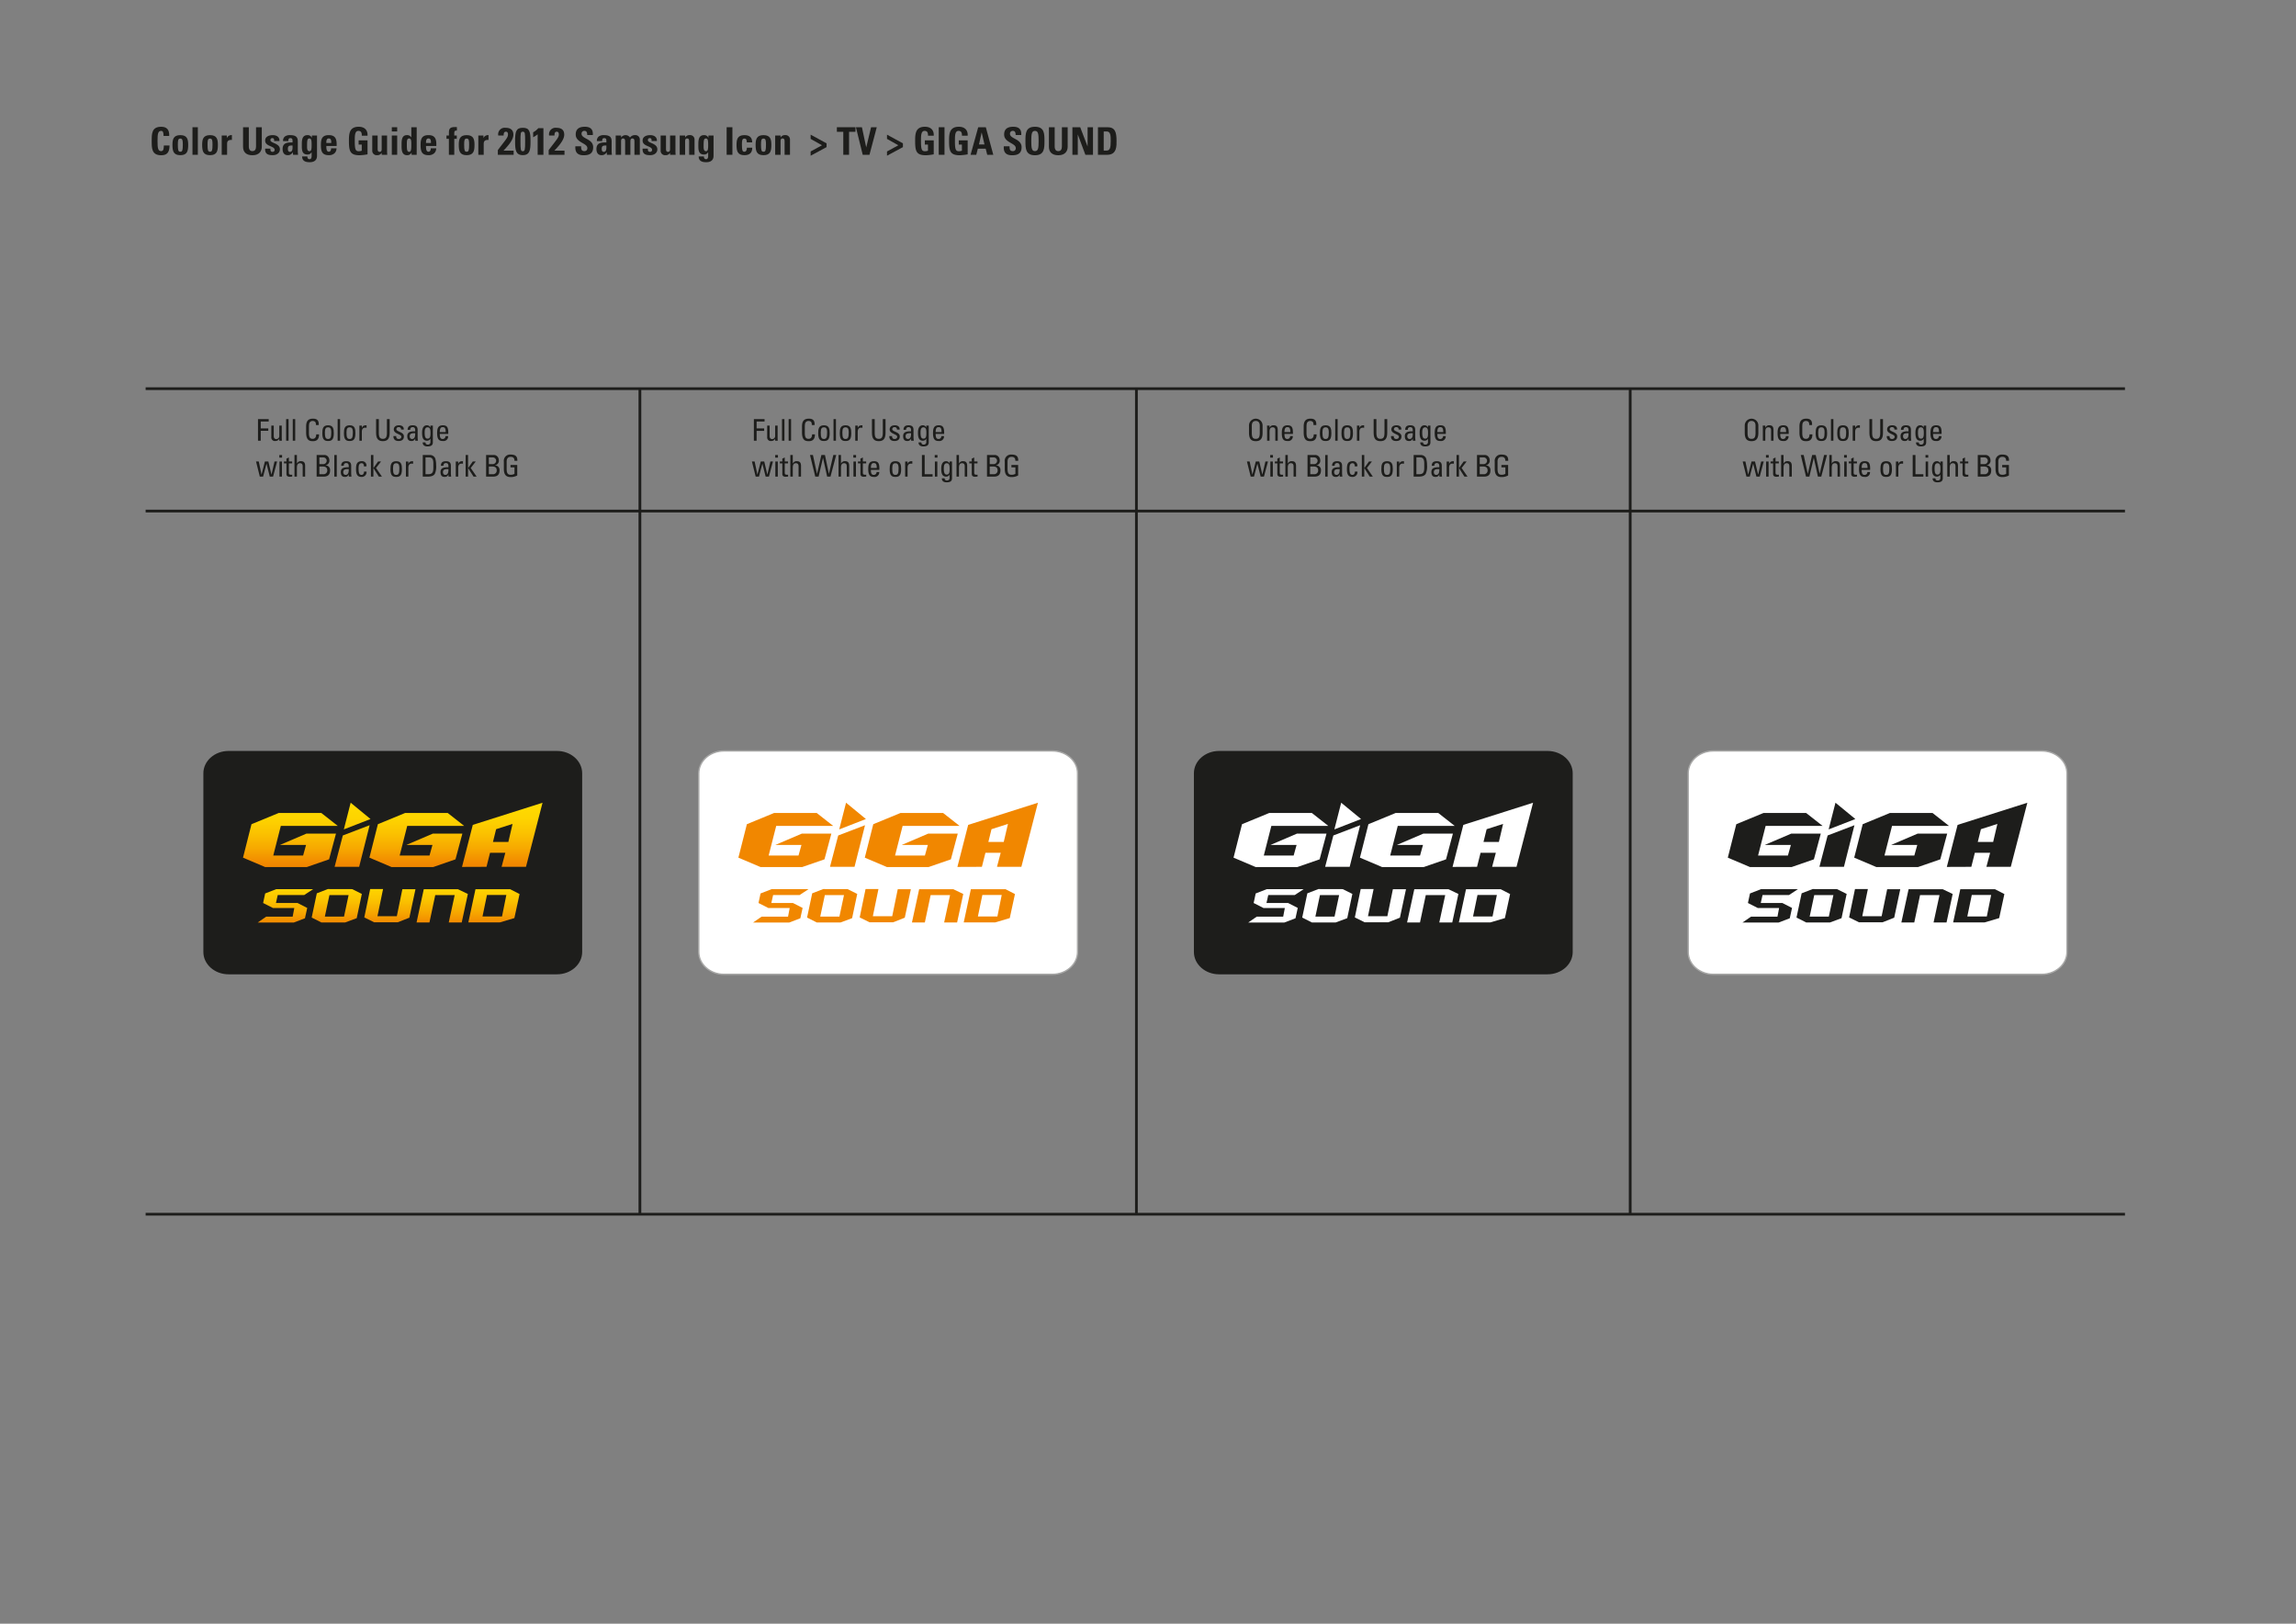 <svg xmlns="http://www.w3.org/2000/svg" xmlns:xlink="http://www.w3.org/1999/xlink" viewBox="0 0 841.89 595.275"><rect x="0" y="0" width="841.89" height="595.275" fill="#808080" stroke="none"/><defs><style>.cls-1{fill:#1d1d1b;}.cls-2{fill:url(#New_Gradient_Swatch_5);}.cls-3{fill:url(#New_Gradient_Swatch_5-2);}.cls-4{fill:url(#New_Gradient_Swatch_5-3);}.cls-5{fill:url(#New_Gradient_Swatch_5-4);}.cls-6{fill:url(#New_Gradient_Swatch_5-5);}.cls-7{fill:url(#New_Gradient_Swatch_5-6);}.cls-8{fill:url(#New_Gradient_Swatch_5-7);}.cls-9{fill:url(#New_Gradient_Swatch_5-8);}.cls-10{fill:url(#New_Gradient_Swatch_5-9);}.cls-11{fill:url(#New_Gradient_Swatch_5-10);}.cls-12,.cls-14{fill:#fff;}.cls-12{stroke:#a8a8a7;stroke-width:0.5px;}.cls-13{fill:#f18700;}.cls-15,.cls-16,.cls-17{fill:none;}.cls-15,.cls-16{stroke:#1d1d1b;}.cls-16{stroke-width:1.004px;}</style><linearGradient id="New_Gradient_Swatch_5" x1="106.473" y1="295.788" x2="106.473" y2="316.735" gradientUnits="userSpaceOnUse"><stop offset="0" stop-color="#ffda00"/><stop offset="0.191" stop-color="#fed400"/><stop offset="0.441" stop-color="#fbc400"/><stop offset="0.722" stop-color="#f7a900"/><stop offset="1" stop-color="#f18700"/></linearGradient><linearGradient id="New_Gradient_Swatch_5-2" x1="152.822" y1="295.788" x2="152.822" y2="316.735" xlink:href="#New_Gradient_Swatch_5"/><linearGradient id="New_Gradient_Swatch_5-3" x1="130.969" y1="295.788" x2="130.969" y2="316.736" xlink:href="#New_Gradient_Swatch_5"/><linearGradient id="New_Gradient_Swatch_5-4" x1="129.113" y1="295.79" x2="129.113" y2="316.734" xlink:href="#New_Gradient_Swatch_5"/><linearGradient id="New_Gradient_Swatch_5-5" x1="184.174" y1="295.788" x2="184.174" y2="316.735" xlink:href="#New_Gradient_Swatch_5"/><linearGradient id="New_Gradient_Swatch_5-6" x1="104.646" y1="322.909" x2="104.646" y2="338.581" xlink:href="#New_Gradient_Swatch_5"/><linearGradient id="New_Gradient_Swatch_5-7" x1="123.483" y1="322.908" x2="123.483" y2="338.581" xlink:href="#New_Gradient_Swatch_5"/><linearGradient id="New_Gradient_Swatch_5-8" x1="142.96" y1="322.909" x2="142.96" y2="338.579" xlink:href="#New_Gradient_Swatch_5"/><linearGradient id="New_Gradient_Swatch_5-9" x1="162.148" y1="322.908" x2="162.148" y2="338.581" xlink:href="#New_Gradient_Swatch_5"/><linearGradient id="New_Gradient_Swatch_5-10" x1="181.121" y1="322.908" x2="181.121" y2="338.58" xlink:href="#New_Gradient_Swatch_5"/></defs><g id="Layer_1" data-name="Layer 1"><path class="cls-1" d="M83.805,275.31H204.238c5.089,0,9.231,3.672,9.231,8.184v65.521c0,4.516-4.143,8.184-9.231,8.184H83.805c-5.091,0-9.233-3.668-9.233-8.184v-65.521C74.572,278.982,78.714,275.31,83.805,275.31Z" transform="translate(0 0)"/><polygon class="cls-2" points="92.216 302.162 102.174 298.061 117.833 298.061 123.843 302.779 102.974 302.779 100.199 313.658 111.142 313.658 112.223 309.773 102.635 309.773 112.377 305.613 123.195 305.613 120.668 315.047 112.468 317.883 97.241 317.883 89.104 314.43 92.216 302.162"/><polygon class="cls-3" points="138.565 302.162 148.522 298.061 164.182 298.061 170.192 302.779 149.323 302.779 146.549 313.658 157.492 313.658 158.569 309.773 148.984 309.773 158.725 305.613 169.544 305.613 167.017 315.047 158.816 317.883 143.589 317.883 135.453 314.43 138.565 302.162"/><polygon class="cls-4" points="128.581 294.287 126.078 304.07 135.86 300.268 128.581 294.287"/><polygon class="cls-5" points="125.706 306.297 135.535 302.541 131.686 317.795 122.691 317.795 125.706 306.297"/><path class="cls-6" d="M173.362,302.416l-3.951,15.408,8.98-.035,1.294-5.137h5.602l-1.364,5.137h8.942l6.072-23.492Zm13.039,6.25h-5.64l1.151-4.67,6.035-1.938Z" transform="translate(0 0)"/><polygon class="cls-7" points="114.823 325.973 101.299 325.973 97.231 327.557 96.479 331.053 100.073 332.883 107.916 332.883 107.311 336.053 97.623 336.053 94.469 338.225 107.701 338.225 111.819 336.656 112.652 332.867 109.107 331.053 101.184 331.053 101.838 328.129 111.559 328.129 114.823 325.973"/><path class="cls-8" d="M129.139,325.969l-8.934-.025-4.035,1.559-1.882,8.885,3.565,1.809h8.688l4.258-1.584,1.88-8.887Zm-2.995,10.072h-7.029l1.683-7.894h7.029Z" transform="translate(0 0)"/><polygon class="cls-9" points="135.733 325.943 140.46 325.943 138.405 335.895 145.509 335.895 147.54 325.992 152.341 325.992 150.112 336.438 145.855 338.119 137.167 338.119 133.579 336.338 135.733 325.943"/><polygon class="cls-10" points="152.741 338.195 155.391 325.992 167.891 325.992 171.555 327.748 169.303 338.195 164.549 338.195 166.727 328.147 159.597 328.147 157.47 338.195 152.741 338.195"/><path class="cls-11" d="M187.049,325.992H174.35l-2.622,12.18h11.532l5.347-1.586,1.906-8.812Zm-2.971,10h-7.152l1.633-7.871h7.104Z" transform="translate(0 0)"/><path class="cls-12" d="M265.453,275.31H385.886c5.089,0,9.232,3.672,9.232,8.184v65.521c0,4.516-4.143,8.184-9.232,8.184H265.453c-5.091,0-9.233-3.668-9.233-8.184v-65.521C256.22,278.982,260.362,275.31,265.453,275.31Z" transform="translate(0 0)"/><polygon class="cls-13" points="273.864 302.162 283.822 298.061 299.481 298.061 305.491 302.779 284.622 302.779 281.847 313.658 292.79 313.658 293.871 309.773 284.283 309.773 294.024 305.613 304.843 305.613 302.316 315.047 294.116 317.883 278.889 317.883 270.752 314.43 273.864 302.162"/><polygon class="cls-13" points="320.213 302.162 330.17 298.061 345.83 298.061 351.84 302.779 330.971 302.779 328.197 313.658 339.14 313.658 340.217 309.773 330.632 309.773 340.373 305.613 351.192 305.613 348.665 315.047 340.464 317.883 325.237 317.883 317.101 314.43 320.213 302.162"/><polygon class="cls-13" points="310.229 294.287 307.726 304.07 317.508 300.268 310.229 294.287"/><polygon class="cls-13" points="307.354 306.297 317.183 302.541 313.334 317.795 304.339 317.795 307.354 306.297"/><path class="cls-13" d="M355.01,302.416l-3.951,15.408,8.98-.035,1.294-5.137h5.602l-1.364,5.137h8.942l6.072-23.492Zm13.039,6.25h-5.64l1.151-4.67,6.035-1.938Z" transform="translate(0 0)"/><polygon class="cls-13" points="296.471 325.973 282.947 325.973 278.879 327.557 278.127 331.053 281.721 332.883 289.564 332.883 288.959 336.053 279.271 336.053 276.117 338.225 289.349 338.225 293.467 336.656 294.3 332.867 290.755 331.053 282.832 331.053 283.486 328.129 293.207 328.129 296.471 325.973"/><path class="cls-13" d="M310.787,325.969l-8.934-.025-4.035,1.559-1.882,8.885,3.565,1.809h8.688l4.258-1.584,1.88-8.887Zm-2.995,10.072h-7.029l1.683-7.894h7.029Z" transform="translate(0 0)"/><polygon class="cls-13" points="317.381 325.943 322.108 325.943 320.053 335.895 327.157 335.895 329.188 325.992 333.989 325.992 331.76 336.438 327.503 338.119 318.815 338.119 315.227 336.338 317.381 325.943"/><polygon class="cls-13" points="334.389 338.195 337.039 325.992 349.539 325.992 353.203 327.748 350.951 338.195 346.197 338.195 348.374 328.147 341.245 328.147 339.118 338.195 334.389 338.195"/><path class="cls-13" d="M368.697,325.992H355.998l-2.622,12.18h11.532l5.347-1.586,1.906-8.812Zm-2.971,10h-7.152l1.633-7.871h7.104Z" transform="translate(0 0)"/><path class="cls-1" d="M447.011,275.31H567.443c5.089,0,9.231,3.672,9.231,8.184v65.521c0,4.516-4.143,8.184-9.231,8.184H447.011c-5.091,0-9.233-3.668-9.233-8.184v-65.521C437.777,278.982,441.92,275.31,447.011,275.31Z" transform="translate(0 0)"/><polygon class="cls-14" points="455.422 302.162 465.379 298.061 481.039 298.061 487.049 302.779 466.18 302.779 463.404 313.658 474.348 313.658 475.429 309.773 465.841 309.773 475.582 305.613 486.4 305.613 483.873 315.047 475.674 317.883 460.446 317.883 452.309 314.43 455.422 302.162"/><polygon class="cls-14" points="501.771 302.162 511.728 298.061 527.387 298.061 533.397 302.779 512.528 302.779 509.754 313.658 520.697 313.658 521.775 309.773 512.19 309.773 521.93 305.613 532.75 305.613 530.223 315.047 522.022 317.883 506.795 317.883 498.658 314.43 501.771 302.162"/><polygon class="cls-14" points="491.786 294.287 489.283 304.07 499.066 300.268 491.786 294.287"/><polygon class="cls-14" points="488.911 306.297 498.74 302.541 494.892 317.795 485.897 317.795 488.911 306.297"/><path class="cls-14" d="M536.568,302.416l-3.951,15.408,8.979-.035,1.294-5.137h5.603l-1.364,5.137h8.941l6.072-23.492Zm13.038,6.25h-5.64l1.15-4.67,6.035-1.938Z" transform="translate(0 0)"/><polygon class="cls-14" points="478.028 325.973 464.504 325.973 460.436 327.557 459.685 331.053 463.278 332.883 471.121 332.883 470.517 336.053 460.828 336.053 457.674 338.225 470.906 338.225 475.024 336.656 475.857 332.867 472.313 331.053 464.39 331.053 465.044 328.129 474.765 328.129 478.028 325.973"/><path class="cls-14" d="M492.345,325.969l-8.934-.025-4.034,1.559-1.882,8.885,3.564,1.809h8.688l4.258-1.584,1.881-8.887Zm-2.995,10.072h-7.028l1.683-7.894h7.029Z" transform="translate(0 0)"/><polygon class="cls-14" points="498.939 325.943 503.666 325.943 501.611 335.895 508.715 335.895 510.745 325.992 515.547 325.992 513.318 336.438 509.06 338.119 500.373 338.119 496.785 336.338 498.939 325.943"/><polygon class="cls-14" points="515.947 338.195 518.597 325.992 531.096 325.992 534.761 327.748 532.508 338.195 527.754 338.195 529.932 328.147 522.803 328.147 520.676 338.195 515.947 338.195"/><path class="cls-14" d="M550.254,325.992H537.556l-2.622,12.18h11.532l5.347-1.586,1.906-8.812Zm-2.971,10h-7.152l1.633-7.871h7.104Z" transform="translate(0 0)"/><path class="cls-12" d="M628.252,275.31H748.684c5.09,0,9.232,3.672,9.232,8.184v65.521c0,4.516-4.143,8.184-9.232,8.184H628.252c-5.092,0-9.234-3.668-9.234-8.184v-65.521C619.018,278.982,623.16,275.31,628.252,275.31Z" transform="translate(0 0)"/><polygon class="cls-1" points="636.662 302.162 646.619 298.061 662.279 298.061 668.289 302.779 647.42 302.779 644.645 313.658 655.588 313.658 656.67 309.773 647.082 309.773 656.822 305.613 667.641 305.613 665.113 315.047 656.914 317.883 641.688 317.883 633.549 314.43 636.662 302.162"/><polygon class="cls-1" points="683.012 302.162 692.969 298.061 708.627 298.061 714.639 302.779 693.77 302.779 690.994 313.658 701.938 313.658 703.016 309.773 693.43 309.773 703.17 305.613 713.99 305.613 711.463 315.047 703.262 317.883 688.035 317.883 679.898 314.43 683.012 302.162"/><polygon class="cls-1" points="673.027 294.287 670.523 304.07 680.307 300.268 673.027 294.287"/><polygon class="cls-1" points="670.152 306.297 679.98 302.541 676.133 317.795 667.137 317.795 670.152 306.297"/><path class="cls-1" d="M717.809,302.416l-3.951,15.408,8.98-.035,1.293-5.137h5.604l-1.365,5.137h8.941l6.072-23.492Zm13.039,6.25H725.207l1.15-4.67,6.035-1.938Z" transform="translate(0 0)"/><polygon class="cls-1" points="659.27 325.973 645.744 325.973 641.678 327.557 640.926 331.053 644.52 332.883 652.361 332.883 651.758 336.053 642.068 336.053 638.914 338.225 652.147 338.225 656.266 336.656 657.098 332.867 653.553 331.053 645.631 331.053 646.285 328.129 656.006 328.129 659.27 325.973"/><path class="cls-1" d="M673.586,325.969l-8.935-.025-4.033,1.559-1.883,8.885,3.564,1.809h8.688l4.258-1.584,1.881-8.887Zm-2.996,10.072h-7.027l1.682-7.894h7.029Z" transform="translate(0 0)"/><polygon class="cls-1" points="680.18 325.943 684.906 325.943 682.852 335.895 689.955 335.895 691.986 325.992 696.787 325.992 694.559 336.438 690.301 338.119 681.613 338.119 678.025 336.338 680.18 325.943"/><polygon class="cls-1" points="697.188 338.195 699.838 325.992 712.336 325.992 716.002 327.748 713.748 338.195 708.994 338.195 711.172 328.147 704.043 328.147 701.916 338.195 697.188 338.195"/><path class="cls-1" d="M731.494,325.992H718.797l-2.623,12.18H727.707l5.346-1.586,1.906-8.812Zm-2.971,10h-7.152l1.633-7.871h7.104Z" transform="translate(0 0)"/></g><g id="Layer_2" data-name="Layer 2"><path class="cls-1" d="M55.622,51.695c0-2.674,0-5.222,3.486-5.222,2.156,0,3.024,1.19,2.94,3.36H59.976c0-1.344-.238-1.848-.868-1.848-1.19,0-1.344,1.12-1.344,3.71,0,2.59.154,3.711,1.344,3.711.98,0,.938-1.26.966-2.058h2.086c0,2.702-1.078,3.57-3.052,3.57C55.622,56.917,55.622,54.341,55.622,51.695Z" transform="translate(0 0)"/><path class="cls-1" d="M63.238,53.123c0-1.932.28-3.584,2.884-3.584s2.884,1.652,2.884,3.584c0,2.212-.336,3.766-2.884,3.766S63.238,55.335,63.238,53.123Zm3.794-.112c0-1.47-.07-2.212-.91-2.212s-.91.742-.91,2.212c0,2.156.182,2.618.91,2.618S67.032,55.167,67.032,53.011Z" transform="translate(0 0)"/><path class="cls-1" d="M72.547,46.641V56.749H70.574V46.641Z" transform="translate(0 0)"/><path class="cls-1" d="M74.129,53.123c0-1.932.28-3.584,2.884-3.584s2.884,1.652,2.884,3.584c0,2.212-.336,3.766-2.884,3.766S74.129,55.335,74.129,53.123Zm3.794-.112c0-1.47-.07-2.212-.91-2.212s-.91.742-.91,2.212c0,2.156.182,2.618.91,2.618S77.923,55.167,77.923,53.011Z" transform="translate(0 0)"/><path class="cls-1" d="M83.173,49.679v.91h.028a1.79,1.79,0,0,1,1.834-1.05v1.764c-1.736-.112-1.764.896-1.764,1.596V56.749H81.297V49.679Z" transform="translate(0 0)"/><path class="cls-1" d="M95.997,46.641v7.168c0,1.512-.854,3.108-3.43,3.108-2.324,0-3.444-1.204-3.444-3.108v-7.168h2.114v7.028c0,1.246.532,1.736,1.302,1.736.924,0,1.344-.616,1.344-1.736V46.641Z" transform="translate(0 0)"/><path class="cls-1" d="M99.161,54.481a2.027,2.027,0,0,0,.098.854c.112.224.322.336.714.336a.69.69,0,0,0,.728-.728c0-1.498-3.472-1.162-3.472-3.416,0-1.526,1.512-1.988,2.786-1.988,1.344,0,2.562.644,2.45,2.17h-1.932c0-.49-.056-.784-.196-.91a.663.663,0,0,0-.504-.154c-.434,0-.672.28-.672.756,0,1.12,3.472,1.064,3.472,3.332,0,1.232-1.008,2.156-2.646,2.156-1.722,0-2.87-.434-2.758-2.408Z" transform="translate(0 0)"/><path class="cls-1" d="M109.199,55.433c0,.434.056.882.098,1.316h-1.834l-.084-.938h-.028a1.959,1.959,0,0,1-1.848,1.078c-1.372,0-1.876-1.022-1.876-2.254,0-2.338,1.806-2.436,3.64-2.408v-.546c0-.602-.084-1.036-.798-1.036-.686,0-.742.518-.742,1.078h-1.932a1.935,1.935,0,0,1,.728-1.722,3.072,3.072,0,0,1,1.848-.462c2.506,0,2.828,1.078,2.828,2.366Zm-3.64-.882c0,.504.084,1.12.728,1.12,1.162,0,.98-1.568.98-2.338C106.287,53.375,105.559,53.291,105.559,54.551Z" transform="translate(0 0)"/><path class="cls-1" d="M116.241,49.679V57.043c0,.49.028,2.422-2.688,2.422-1.47,0-2.73-.378-2.772-2.1h1.932a1.201,1.201,0,0,0,.168.714.751.751,0,0,0,.658.28c.49,0,.728-.462.728-1.176V55.825h-.028a1.628,1.628,0,0,1-1.498.826c-2.17,0-2.072-1.988-2.072-3.584,0-1.554.028-3.528,2.086-3.528a1.615,1.615,0,0,1,1.582.966h.028v-.826Zm-2.786,5.754c.714,0,.812-.742.812-2.24,0-1.554-.07-2.436-.798-2.436-.742,0-.868.518-.868,2.674C112.601,54.089,112.503,55.433,113.455,55.433Z" transform="translate(0 0)"/><path class="cls-1" d="M119.657,53.529c0,.84.028,2.1.896,2.1.7,0,.84-.672.84-1.26h2.002a2.514,2.514,0,0,1-.756,1.834,2.963,2.963,0,0,1-2.086.686c-2.548,0-2.884-1.554-2.884-3.766,0-1.932.28-3.584,2.884-3.584,2.66,0,2.954,1.722,2.884,3.99Zm1.806-1.106c0-.686.028-1.666-.91-1.666-.91,0-.896,1.065-.896,1.666Z" transform="translate(0 0)"/><path class="cls-1" d="M132.663,49.749c.014-.938-.14-1.764-1.26-1.764-1.316,0-1.316,1.778-1.316,3.738,0,3.164.308,3.724,1.512,3.724a3.324,3.324,0,0,0,1.05-.196V53.011h-1.148V51.457h3.262v5.124a19.346,19.346,0,0,1-2.856.336c-3.556,0-3.962-1.47-3.962-5.306,0-2.548.126-5.138,3.584-5.138,2.072,0,3.36,1.162,3.234,3.276Z" transform="translate(0 0)"/><path class="cls-1" d="M139.957,56.035h-.028a1.757,1.757,0,0,1-1.666.854,1.602,1.602,0,0,1-1.764-1.54V49.679h1.974v4.9c0,.63.112,1.092.742,1.092s.742-.462.742-1.092V49.679h1.974v5.67c0,.462.028.938.07,1.4h-2.044Z" transform="translate(0 0)"/><path class="cls-1" d="M145.64,46.641v1.554h-1.974V46.641Zm0,10.108h-1.974V49.679h1.974Z" transform="translate(0 0)"/><path class="cls-1" d="M150.918,56.749v-.784h-.028a1.68,1.68,0,0,1-1.666.924c-2.044,0-1.974-2.268-1.974-3.724,0-1.428-.056-3.626,1.932-3.626a1.73,1.73,0,0,1,1.61.812h.028v-3.71h1.974V56.749Zm-.098-3.598c0-1.414.014-2.394-.798-2.394-.854,0-.84.98-.84,2.394,0,1.778.126,2.52.84,2.52C150.694,55.671,150.82,54.929,150.82,53.151Z" transform="translate(0 0)"/><path class="cls-1" d="M156.21,53.529c0,.84.028,2.1.896,2.1.7,0,.84-.672.84-1.26h2.002a2.513,2.513,0,0,1-.756,1.834,2.963,2.963,0,0,1-2.086.686c-2.548,0-2.884-1.554-2.884-3.766,0-1.932.28-3.584,2.884-3.584,2.66,0,2.954,1.722,2.884,3.99Zm1.806-1.106c0-.686.028-1.666-.91-1.666-.91,0-.896,1.065-.896,1.666Z" transform="translate(0 0)"/><path class="cls-1" d="M167.536,47.859c-.798-.056-.966.252-.966.966v.854h.924V50.897h-.924v5.852h-1.974V50.897h-.882V49.679h.896c-.014-2.03-.182-3.108,2.226-3.108.238,0,.462.014.7.028Z" transform="translate(0 0)"/><path class="cls-1" d="M168.223,53.123c0-1.932.28-3.584,2.884-3.584s2.884,1.652,2.884,3.584c0,2.212-.336,3.766-2.884,3.766S168.223,55.335,168.223,53.123Zm3.794-.112c0-1.47-.07-2.212-.91-2.212s-.91.742-.91,2.212c0,2.156.182,2.618.91,2.618S172.017,55.167,172.017,53.011Z" transform="translate(0 0)"/><path class="cls-1" d="M177.267,49.679v.91h.028a1.79,1.79,0,0,1,1.834-1.05v1.764c-1.736-.112-1.764.896-1.764,1.596V56.749h-1.974V49.679Z" transform="translate(0 0)"/><path class="cls-1" d="M182.544,56.749V55.027c3.08-4.102,3.724-4.578,3.724-5.796,0-.49-.182-.952-.742-.952-.812,0-.854.769-.854,1.4h-1.974a2.404,2.404,0,0,1,2.688-2.828c1.694,0,2.857.686,2.857,2.52,0,2.198-2.562,4.69-3.626,5.866h3.724V56.749Z" transform="translate(0 0)"/><path class="cls-1" d="M194.528,51.835c0,3.066-.196,5.04-2.828,5.04s-2.828-1.974-2.828-5.04c0-3.738.42-4.984,2.828-4.984C194.108,46.851,194.528,48.097,194.528,51.835Zm-3.682.028c0,2.954.07,3.584.854,3.584.784,0,.854-.63.854-3.584,0-3.01-.014-3.584-.854-3.584S190.846,48.853,190.846,51.863Z" transform="translate(0 0)"/><path class="cls-1" d="M195.494,48.489a5.984,5.984,0,0,0,1.89-1.512h1.876V56.749h-2.114V49.231a9.945,9.945,0,0,1-1.652,1.092Z" transform="translate(0 0)"/><path class="cls-1" d="M201.191,56.749V55.027c3.08-4.102,3.724-4.578,3.724-5.796,0-.49-.182-.952-.742-.952-.812,0-.854.769-.854,1.4h-1.974a2.404,2.404,0,0,1,2.688-2.828c1.694,0,2.856.686,2.856,2.52,0,2.198-2.562,4.69-3.626,5.866h3.724V56.749Z" transform="translate(0 0)"/><path class="cls-1" d="M213.973,56.917c-2.618,0-3.108-1.54-2.996-3.29h2.114c0,.966.042,1.778,1.204,1.778a1.011,1.011,0,0,0,1.065-1.149c0-1.82-4.256-1.932-4.256-4.942,0-1.582.756-2.842,3.332-2.842,2.058,0,3.08.924,2.94,3.038h-2.058c0-.756-.126-1.526-.98-1.526a.985.985,0,0,0-1.092,1.078c0,1.918,4.256,1.75,4.256,4.928C217.5,56.609,215.583,56.917,213.973,56.917Z" transform="translate(0 0)"/><path class="cls-1" d="M224.277,55.433c0,.434.056.882.098,1.316h-1.834l-.084-.938h-.028a1.958,1.958,0,0,1-1.848,1.078c-1.372,0-1.876-1.022-1.876-2.254,0-2.338,1.806-2.436,3.64-2.408v-.546c0-.602-.084-1.036-.798-1.036-.686,0-.742.518-.742,1.078H218.873a1.935,1.935,0,0,1,.728-1.722,3.071,3.071,0,0,1,1.848-.462c2.506,0,2.828,1.078,2.828,2.366Zm-3.64-.882c0,.504.084,1.12.728,1.12,1.162,0,.98-1.568.98-2.338C221.365,53.375,220.637,53.291,220.637,54.551Z" transform="translate(0 0)"/><path class="cls-1" d="M227.735,50.393h.028a1.944,1.944,0,0,1,3.248.042,2.096,2.096,0,0,1,1.834-.896,1.603,1.603,0,0,1,1.764,1.54V56.749h-1.974V51.877c0-.63-.112-1.12-.742-1.12-.63,0-.742.49-.742,1.12v4.872h-1.932V51.877c0-.63-.112-1.12-.742-1.12-.63,0-.742.49-.742,1.12v4.872h-1.974V49.679h1.974Z" transform="translate(0 0)"/><path class="cls-1" d="M237.563,54.481a2.027,2.027,0,0,0,.098.854c.112.224.322.336.714.336a.69.69,0,0,0,.728-.728c0-1.498-3.472-1.162-3.472-3.416,0-1.526,1.512-1.988,2.786-1.988,1.344,0,2.562.644,2.45,2.17h-1.932c0-.49-.056-.784-.196-.91a.663.663,0,0,0-.504-.154c-.434,0-.672.28-.672.756,0,1.12,3.472,1.064,3.472,3.332,0,1.232-1.008,2.156-2.646,2.156-1.722,0-2.87-.434-2.758-2.408Z" transform="translate(0 0)"/><path class="cls-1" d="M245.697,56.035h-.028a1.757,1.757,0,0,1-1.666.854,1.602,1.602,0,0,1-1.764-1.54V49.679h1.974v4.9c0,.63.112,1.092.742,1.092s.742-.462.742-1.092V49.679h1.974v5.67c0,.462.028.938.07,1.4h-2.044Z" transform="translate(0 0)"/><path class="cls-1" d="M251.212,50.393h.028a1.757,1.757,0,0,1,1.666-.854,1.602,1.602,0,0,1,1.764,1.54V56.749h-1.974V51.877c0-.63-.112-1.12-.742-1.12s-.742.49-.742,1.12v4.872h-1.974V49.679h1.974Z" transform="translate(0 0)"/><path class="cls-1" d="M261.643,49.679V57.043c0,.49.028,2.422-2.688,2.422-1.47,0-2.73-.378-2.772-2.1h1.932a1.201,1.201,0,0,0,.168.714.752.752,0,0,0,.658.28c.49,0,.728-.462.728-1.176V55.825h-.028a1.628,1.628,0,0,1-1.498.826c-2.17,0-2.072-1.988-2.072-3.584,0-1.554.028-3.528,2.086-3.528a1.615,1.615,0,0,1,1.582.966h.028v-.826Zm-2.786,5.754c.714,0,.812-.742.812-2.24,0-1.554-.07-2.436-.798-2.436-.742,0-.868.518-.868,2.674C258.002,54.089,257.905,55.433,258.856,55.433Z" transform="translate(0 0)"/><path class="cls-1" d="M266.444,56.749V46.641h2.114V56.749Z" transform="translate(0 0)"/><path class="cls-1" d="M273.836,52.199c0-1.05-.266-1.4-.882-1.4-.84,0-.91.742-.91,2.212,0,2.156.182,2.618.91,2.618.616,0,.91-.56.91-1.484h1.974c0,1.918-1.036,2.744-2.884,2.744-2.548,0-2.884-1.554-2.884-3.766,0-1.932.28-3.584,2.884-3.584,1.82,0,2.856.812,2.856,2.66Z" transform="translate(0 0)"/><path class="cls-1" d="M277.07,53.123c0-1.932.28-3.584,2.884-3.584s2.884,1.652,2.884,3.584c0,2.212-.336,3.766-2.884,3.766S277.07,55.335,277.07,53.123Zm3.794-.112c0-1.47-.07-2.212-.91-2.212s-.91.742-.91,2.212c0,2.156.182,2.618.91,2.618S280.864,55.167,280.864,53.011Z" transform="translate(0 0)"/><path class="cls-1" d="M286.212,50.393h.028a1.757,1.757,0,0,1,1.666-.854,1.602,1.602,0,0,1,1.764,1.54V56.749h-1.974V51.877c0-.63-.112-1.12-.742-1.12s-.742.49-.742,1.12v4.872h-1.974V49.679h1.974Z" transform="translate(0 0)"/><path class="cls-1" d="M301.402,53.263l-4.158-2.338V49.371l5.838,3.178v1.386l-5.838,3.15V55.531Z" transform="translate(0 0)"/><path class="cls-1" d="M313.679,46.641v1.68h-2.352V56.749h-2.114V48.321h-2.352V46.641Z" transform="translate(0 0)"/><path class="cls-1" d="M313.847,46.641h2.198l1.568,7.35h.028l1.764-7.35h2.086L318.817,56.749h-2.478Z" transform="translate(0 0)"/><path class="cls-1" d="M329.401,53.263l-4.158-2.338V49.371l5.838,3.178v1.386l-5.838,3.15V55.531Z" transform="translate(0 0)"/><path class="cls-1" d="M340.279,49.749c.014-.938-.14-1.764-1.26-1.764-1.316,0-1.316,1.778-1.316,3.738,0,3.164.308,3.724,1.512,3.724a3.324,3.324,0,0,0,1.05-.196V53.011h-1.148V51.457h3.262v5.124a19.346,19.346,0,0,1-2.856.336c-3.556,0-3.962-1.47-3.962-5.306,0-2.548.126-5.138,3.584-5.138,2.072,0,3.36,1.162,3.234,3.276Z" transform="translate(0 0)"/><path class="cls-1" d="M344.213,56.749V46.641h2.114V56.749Z" transform="translate(0 0)"/><path class="cls-1" d="M352.725,49.749c.014-.938-.14-1.764-1.26-1.764-1.316,0-1.316,1.778-1.316,3.738,0,3.164.308,3.724,1.512,3.724a3.324,3.324,0,0,0,1.05-.196V53.011H351.563V51.457h3.262v5.124a19.346,19.346,0,0,1-2.856.336c-3.556,0-3.962-1.47-3.962-5.306,0-2.548.126-5.138,3.584-5.138,2.072,0,3.36,1.162,3.234,3.276Z" transform="translate(0 0)"/><path class="cls-1" d="M355.889,56.749l2.8-10.108h2.786l2.744,10.108h-2.226l-.56-2.24h-2.884l-.574,2.24Zm4.074-8.162h-.028l-.966,4.368h2.016Z" transform="translate(0 0)"/><path class="cls-1" d="M371.065,56.917c-2.618,0-3.108-1.54-2.996-3.29h2.114c0,.966.042,1.778,1.204,1.778a1.011,1.011,0,0,0,1.065-1.149c0-1.82-4.256-1.932-4.256-4.942,0-1.582.756-2.842,3.332-2.842,2.058,0,3.08.924,2.94,3.038h-2.058c0-.756-.126-1.526-.98-1.526a.985.985,0,0,0-1.092,1.078c0,1.918,4.256,1.75,4.256,4.928C374.592,56.609,372.674,56.917,371.065,56.917Z" transform="translate(0 0)"/><path class="cls-1" d="M376.007,51.695c0-2.674,0-5.222,3.486-5.222s3.486,2.548,3.486,5.222c0,2.646,0,5.222-3.486,5.222S376.007,54.341,376.007,51.695Zm4.83,0c0-2.59-.154-3.71-1.344-3.71s-1.344,1.12-1.344,3.71c0,2.59.154,3.711,1.344,3.711S380.836,54.285,380.836,51.695Z" transform="translate(0 0)"/><path class="cls-1" d="M391.49,46.641v7.168c0,1.512-.854,3.108-3.43,3.108-2.324,0-3.444-1.204-3.444-3.108v-7.168h2.114v7.028c0,1.246.532,1.736,1.302,1.736.924,0,1.344-.616,1.344-1.736V46.641Z" transform="translate(0 0)"/><path class="cls-1" d="M393.227,56.749V46.641h2.856l2.688,7h.028v-7h1.974V56.749h-2.786l-2.758-7.392h-.028V56.749Z" transform="translate(0 0)"/><path class="cls-1" d="M402.592,46.641h3.528c2.772,0,3.29,1.848,3.29,4.998,0,1.554.238,5.11-3.374,5.11h-3.444Zm2.114,8.554h1.022c1.288,0,1.54-.966,1.54-3.5,0-1.862,0-3.5-1.47-3.5h-1.092Z" transform="translate(0 0)"/><path class="cls-1" d="M94.599,161.57v-7.921h3.927v.877h-2.918v2.545H98.373v.877H95.608v3.621Z" transform="translate(0 0)"/><path class="cls-1" d="M102.41,156.03h.9v4.388c0,.384.021.768.055,1.152h-.955v-.669h-.033a1.591,1.591,0,0,1-1.404.779,1.306,1.306,0,0,1-1.492-1.426v-4.224h.899v3.839c0,.669.308,1.119.944,1.119a1.138,1.138,0,0,0,1.086-1.284Z" transform="translate(0 0)"/><path class="cls-1" d="M105.811,161.57h-.899v-7.921h.899Z" transform="translate(0 0)"/><path class="cls-1" d="M108.247,161.57h-.899v-7.921h.899Z" transform="translate(0 0)"/><path class="cls-1" d="M115.828,155.833a1.844,1.844,0,0,0-.23-1.152,1.318,1.318,0,0,0-.889-.34,1.233,1.233,0,0,0-1.196.615c-.033.087-.231.285-.231,1.645v2.117c0,1.942.636,2.172,1.416,2.172.307,0,1.239-.11,1.25-1.657h1.042c.044,2.502-1.722,2.502-2.238,2.502-.987,0-2.501-.066-2.501-3.138v-2.238c0-2.238.987-2.874,2.545-2.874,1.569,0,2.172.812,2.073,2.348Z" transform="translate(0 0)"/><path class="cls-1" d="M118.186,158.882c0-1.623.187-2.962,2.107-2.962s2.106,1.338,2.106,2.962c0,2.447-.933,2.798-2.106,2.798S118.186,161.329,118.186,158.882Zm3.27-.384c0-1.514-.472-1.843-1.163-1.843-.691,0-1.163.329-1.163,1.843,0,1.799.231,2.446,1.163,2.446S121.456,160.298,121.456,158.499Z" transform="translate(0 0)"/><path class="cls-1" d="M124.703,161.57h-.899v-7.921h.899Z" transform="translate(0 0)"/><path class="cls-1" d="M126.107,158.882c0-1.623.187-2.962,2.107-2.962s2.106,1.338,2.106,2.962c0,2.447-.933,2.798-2.106,2.798S126.107,161.329,126.107,158.882Zm3.27-.384c0-1.514-.472-1.843-1.163-1.843-.691,0-1.163.329-1.163,1.843,0,1.799.231,2.446,1.163,2.446S129.376,160.298,129.376,158.499Z" transform="translate(0 0)"/><path class="cls-1" d="M132.678,156.864h.022c.373-.845.834-.943,1.711-.943v.933a3.614,3.614,0,0,0-.482-.055c-.999,0-1.251.757-1.251,1.503v3.269h-.899v-5.54h.899Z" transform="translate(0 0)"/><path class="cls-1" d="M137.901,153.649h1.009v5.068c0,1.733.526,2.172,1.481,2.172s1.481-.439,1.481-2.172v-5.068h1.009v5.024c0,2.194-.812,3.061-2.49,3.061-1.679,0-2.49-.867-2.49-3.061Z" transform="translate(0 0)"/><path class="cls-1" d="M146.172,161.68c-1.196,0-1.941-.527-1.909-1.799h1.02c0,.318.011,1.064.921,1.064.538,0,.955-.274.955-.845,0-.987-2.765-1.009-2.765-2.666,0-.581.351-1.514,1.909-1.514.987,0,1.832.472,1.755,1.569h-.999a.779.779,0,0,0-.867-.889.758.758,0,0,0-.855.746c0,.976,2.765.954,2.765,2.644C148.103,161.208,147.269,161.68,146.172,161.68Z" transform="translate(0 0)"/><path class="cls-1" d="M152.261,160.769h-.021a1.357,1.357,0,0,1-1.393.911c-1.174,0-1.514-.757-1.514-1.821,0-1.679,1.646-1.755,2.908-1.723.021-.735.033-1.536-.933-1.536a.82.82,0,0,0-.867.987h-.977c.044-1.24.702-1.667,1.876-1.667,1.426,0,1.799.735,1.799,1.667v2.666a8.744,8.744,0,0,0,.11,1.316h-.988Zm-2.029-.845c0,.538.263,1.02.867,1.02.548,0,1.228-.34,1.141-2.128C151.384,158.828,150.232,158.751,150.232,159.925Z" transform="translate(0 0)"/><path class="cls-1" d="M157.824,156.03h.899v6.1c0,1.24-.823,1.536-2.041,1.536-.921,0-1.755-.46-1.679-1.481h1.009a.772.772,0,0,0,.845.801.885.885,0,0,0,.965-.954v-1.152h-.033a1.386,1.386,0,0,1-1.218.691c-1.503,0-1.799-1.294-1.799-2.94,0-2.545,1.283-2.709,1.733-2.709a1.335,1.335,0,0,1,1.294.79h.022Zm-1.053.636c-1.02,0-1.053,1.228-1.053,1.963,0,1.777.406,2.194,1.075,2.194,1.086,0,1.053-1.284,1.053-2.051C157.846,157.95,157.9,156.667,156.77,156.667Z" transform="translate(0 0)"/><path class="cls-1" d="M161.257,159.091c0,1.547.417,1.854,1.119,1.854a.994.994,0,0,0,.965-1.053h.987a1.687,1.687,0,0,1-1.931,1.789c-1.174,0-2.106-.351-2.106-2.798,0-1.623.186-2.962,2.106-2.962,1.58,0,1.975.867,1.975,2.699v.472Zm2.161-.68c0-1.613-.45-1.81-1.108-1.81-.57,0-1.042.274-1.053,1.81Z" transform="translate(0 0)"/><path class="cls-1" d="M93.886,169.195h.999l.998,4.772h.022l1.229-4.772h1.272l1.13,4.772h.022l1.097-4.772h.955l-1.481,5.54h-1.207l-1.185-4.717h-.022l-1.24,4.717h-1.207Z" transform="translate(0 0)"/><path class="cls-1" d="M102.421,166.815h1.009v.965h-1.009Zm.955,7.921h-.899v-5.54h.899Z" transform="translate(0 0)"/><path class="cls-1" d="M105.032,169.195v-1.064l.899-.406v1.47h1.207v.68h-1.207v3.39c0,.351,0,.801.823.801.066,0,.208-.022.406-.043v.691c-.296.022-.593.088-.889.088-.856,0-1.24-.351-1.24-.987v-3.938h-.911v-.68Z" transform="translate(0 0)"/><path class="cls-1" d="M110.989,174.735v-3.752c0-.68-.219-1.163-.987-1.163-.9,0-1.13.724-1.13,1.657v3.258h-.9v-7.921h.9v3.094h.043a1.459,1.459,0,0,1,1.503-.823c.943,0,1.47.472,1.47,1.722v3.928Z" transform="translate(0 0)"/><path class="cls-1" d="M116.102,174.735v-7.921h2.578a1.792,1.792,0,0,1,1.767.812,2.123,2.123,0,0,1,.318,1.053,1.647,1.647,0,0,1-1.36,1.876v.055a1.683,1.683,0,0,1,1.623,1.898c0,2.03-1.481,2.227-2.38,2.227Zm1.009-4.586h1.47a1.229,1.229,0,0,0-.044-2.458h-1.426Zm0,3.708h1.426a1.338,1.338,0,0,0,1.459-1.35c0-1.262-.779-1.481-1.81-1.481h-1.075Z" transform="translate(0 0)"/><path class="cls-1" d="M123.485,174.735h-.899v-7.921h.899Z" transform="translate(0 0)"/><path class="cls-1" d="M127.895,173.935h-.021a1.357,1.357,0,0,1-1.393.911c-1.174,0-1.514-.757-1.514-1.821,0-1.679,1.646-1.755,2.908-1.723.021-.735.033-1.536-.933-1.536a.82.82,0,0,0-.867.987h-.977c.044-1.24.702-1.667,1.876-1.667,1.426,0,1.799.735,1.799,1.667v2.666a8.747,8.747,0,0,0,.11,1.317h-.988Zm-2.029-.845c0,.538.263,1.02.867,1.02.548,0,1.228-.34,1.141-2.128C127.018,171.993,125.866,171.916,125.866,173.09Z" transform="translate(0 0)"/><path class="cls-1" d="M133.424,170.972c.022-.911-.428-1.152-.768-1.152-.691,0-1.163.329-1.163,1.843,0,1.799.23,2.446,1.163,2.446.208,0,.834-.219.801-1.218h.943a1.744,1.744,0,0,1-1.744,1.953c-1.174,0-2.106-.351-2.106-2.798,0-1.624.186-2.962,2.106-2.962a1.586,1.586,0,0,1,1.7,1.887Z" transform="translate(0 0)"/><path class="cls-1" d="M136.913,174.735h-.899v-7.921h.899v4.772h.022l1.689-2.392h1.097l-1.843,2.38,2.172,3.16h-1.141l-1.975-3.105h-.022Z" transform="translate(0 0)"/><path class="cls-1" d="M143.167,172.047c0-1.624.186-2.962,2.106-2.962s2.107,1.338,2.107,2.962c0,2.447-.933,2.798-2.107,2.798S143.167,174.494,143.167,172.047Zm3.269-.384c0-1.514-.472-1.843-1.163-1.843-.691,0-1.163.329-1.163,1.843,0,1.799.23,2.446,1.163,2.446S146.436,173.463,146.436,171.664Z" transform="translate(0 0)"/><path class="cls-1" d="M149.738,170.029h.022c.373-.845.834-.943,1.711-.943v.933a3.601,3.601,0,0,0-.482-.055c-.999,0-1.251.757-1.251,1.503v3.27h-.899v-5.54h.899Z" transform="translate(0 0)"/><path class="cls-1" d="M155.015,166.815h2.436a2.115,2.115,0,0,1,2.128,1.206,8.178,8.178,0,0,1,.351,2.502,6.61,6.61,0,0,1-.483,3.192c-.428.68-1.228,1.021-2.611,1.021h-1.821Zm1.009,7.043h.955c1.404,0,1.92-.527,1.92-2.37v-1.602c0-1.601-.494-2.194-1.547-2.194h-1.328Z" transform="translate(0 0)"/><path class="cls-1" d="M164.45,173.935h-.021a1.357,1.357,0,0,1-1.393.911c-1.174,0-1.514-.757-1.514-1.821,0-1.679,1.646-1.755,2.908-1.723.021-.735.033-1.536-.933-1.536a.82.82,0,0,0-.867.987h-.977c.044-1.24.702-1.667,1.876-1.667,1.426,0,1.799.735,1.799,1.667v2.666a8.747,8.747,0,0,0,.11,1.317h-.988Zm-2.029-.845c0,.538.263,1.02.867,1.02.548,0,1.228-.34,1.141-2.128C163.572,171.993,162.42,171.916,162.42,173.09Z" transform="translate(0 0)"/><path class="cls-1" d="M168.015,170.029h.022c.373-.845.834-.943,1.711-.943v.933a3.598,3.598,0,0,0-.482-.055c-.999,0-1.251.757-1.251,1.503v3.27h-.899v-5.54h.899Z" transform="translate(0 0)"/><path class="cls-1" d="M171.636,174.735h-.899v-7.921h.899v4.772h.022l1.69-2.392h1.097l-1.843,2.38,2.172,3.16h-1.141l-1.975-3.105h-.022Z" transform="translate(0 0)"/><path class="cls-1" d="M178.24,174.735v-7.921h2.578a1.792,1.792,0,0,1,1.767.812,2.122,2.122,0,0,1,.318,1.053,1.647,1.647,0,0,1-1.36,1.876v.055a1.683,1.683,0,0,1,1.623,1.898c0,2.03-1.481,2.227-2.38,2.227Zm1.009-4.586h1.47a1.229,1.229,0,0,0-.044-2.458h-1.426Zm0,3.708h1.426a1.338,1.338,0,0,0,1.459-1.35c0-1.262-.779-1.481-1.81-1.481h-1.075Z" transform="translate(0 0)"/><path class="cls-1" d="M188.641,168.932c0-.933-.384-1.437-1.404-1.437-.318,0-1.459.055-1.459,1.712v2.677c0,1.733.504,2.172,1.459,2.172a2.502,2.502,0,0,0,1.415-.351v-2.37h-1.459v-.878h2.468v3.851a4.878,4.878,0,0,1-2.424.592c-1.679,0-2.49-.867-2.49-3.061v-2.6a2.298,2.298,0,0,1,2.49-2.589c1.712,0,2.523.625,2.458,2.282Z" transform="translate(0 0)"/><path class="cls-1" d="M276.424,161.57v-7.921h3.927v.877h-2.918v2.545h2.765v.877h-2.765v3.621Z" transform="translate(0 0)"/><path class="cls-1" d="M284.235,156.03h.9v4.388c0,.384.021.768.055,1.152h-.955v-.669h-.033a1.591,1.591,0,0,1-1.404.779,1.306,1.306,0,0,1-1.492-1.426v-4.224h.899v3.839c0,.669.308,1.119.944,1.119a1.138,1.138,0,0,0,1.086-1.284Z" transform="translate(0 0)"/><path class="cls-1" d="M287.636,161.57h-.899v-7.921h.899Z" transform="translate(0 0)"/><path class="cls-1" d="M290.071,161.57h-.899v-7.921h.899Z" transform="translate(0 0)"/><path class="cls-1" d="M297.652,155.833a1.844,1.844,0,0,0-.23-1.152,1.318,1.318,0,0,0-.889-.34,1.233,1.233,0,0,0-1.196.615c-.033.087-.231.285-.231,1.645v2.117c0,1.942.636,2.172,1.416,2.172.307,0,1.239-.11,1.25-1.657h1.042c.044,2.502-1.722,2.502-2.238,2.502-.987,0-2.501-.066-2.501-3.138v-2.238c0-2.238.987-2.874,2.545-2.874,1.569,0,2.172.812,2.073,2.348Z" transform="translate(0 0)"/><path class="cls-1" d="M300.011,158.882c0-1.623.187-2.962,2.107-2.962s2.106,1.338,2.106,2.962c0,2.447-.933,2.798-2.106,2.798S300.011,161.329,300.011,158.882Zm3.27-.384c0-1.514-.472-1.843-1.163-1.843-.691,0-1.163.329-1.163,1.843,0,1.799.231,2.446,1.163,2.446S303.28,160.298,303.28,158.499Z" transform="translate(0 0)"/><path class="cls-1" d="M306.527,161.57h-.899v-7.921h.899Z" transform="translate(0 0)"/><path class="cls-1" d="M307.932,158.882c0-1.623.187-2.962,2.107-2.962s2.106,1.338,2.106,2.962c0,2.447-.933,2.798-2.106,2.798S307.932,161.329,307.932,158.882Zm3.27-.384c0-1.514-.472-1.843-1.163-1.843-.691,0-1.163.329-1.163,1.843,0,1.799.231,2.446,1.163,2.446S311.201,160.298,311.201,158.499Z" transform="translate(0 0)"/><path class="cls-1" d="M314.503,156.864h.022c.373-.845.834-.943,1.711-.943v.933a3.614,3.614,0,0,0-.482-.055c-.999,0-1.251.757-1.251,1.503v3.269h-.899v-5.54h.899Z" transform="translate(0 0)"/><path class="cls-1" d="M319.726,153.649h1.009v5.068c0,1.733.526,2.172,1.481,2.172s1.481-.439,1.481-2.172v-5.068h1.009v5.024c0,2.194-.812,3.061-2.49,3.061-1.679,0-2.49-.867-2.49-3.061Z" transform="translate(0 0)"/><path class="cls-1" d="M327.997,161.68c-1.196,0-1.941-.527-1.909-1.799h1.02c0,.318.011,1.064.921,1.064.538,0,.955-.274.955-.845,0-.987-2.765-1.009-2.765-2.666,0-.581.351-1.514,1.909-1.514.987,0,1.832.472,1.755,1.569h-.999a.779.779,0,0,0-.867-.889.758.758,0,0,0-.855.746c0,.976,2.765.954,2.765,2.644C329.928,161.208,329.094,161.68,327.997,161.68Z" transform="translate(0 0)"/><path class="cls-1" d="M334.086,160.769h-.021a1.357,1.357,0,0,1-1.394.911c-1.174,0-1.514-.757-1.514-1.821,0-1.679,1.646-1.755,2.908-1.723.021-.735.033-1.536-.933-1.536a.82.82,0,0,0-.867.987h-.977c.044-1.24.702-1.667,1.876-1.667,1.426,0,1.799.735,1.799,1.667v2.666a8.744,8.744,0,0,0,.11,1.316h-.988Zm-2.029-.845c0,.538.263,1.02.867,1.02.548,0,1.229-.34,1.141-2.128C333.209,158.828,332.057,158.751,332.057,159.925Z" transform="translate(0 0)"/><path class="cls-1" d="M339.648,156.03h.899v6.1c0,1.24-.823,1.536-2.041,1.536-.921,0-1.755-.46-1.679-1.481h1.009a.772.772,0,0,0,.845.801.885.885,0,0,0,.965-.954v-1.152h-.033a1.386,1.386,0,0,1-1.218.691c-1.503,0-1.799-1.294-1.799-2.94,0-2.545,1.283-2.709,1.733-2.709a1.335,1.335,0,0,1,1.294.79h.022Zm-1.053.636c-1.02,0-1.053,1.228-1.053,1.963,0,1.777.406,2.194,1.075,2.194,1.086,0,1.053-1.284,1.053-2.051C339.67,157.95,339.725,156.667,338.595,156.667Z" transform="translate(0 0)"/><path class="cls-1" d="M343.082,159.091c0,1.547.417,1.854,1.119,1.854a.994.994,0,0,0,.965-1.053h.987a1.687,1.687,0,0,1-1.931,1.789c-1.174,0-2.106-.351-2.106-2.798,0-1.623.186-2.962,2.106-2.962,1.58,0,1.975.867,1.975,2.699v.472Zm2.161-.68c0-1.613-.45-1.81-1.108-1.81-.57,0-1.042.274-1.053,1.81Z" transform="translate(0 0)"/><path class="cls-1" d="M275.71,169.195h.999l.998,4.772h.022l1.229-4.772h1.272l1.13,4.772h.022l1.097-4.772h.955l-1.481,5.54h-1.207l-1.185-4.717h-.022l-1.24,4.717h-1.207Z" transform="translate(0 0)"/><path class="cls-1" d="M284.246,166.815h1.009v.965h-1.009Zm.955,7.921h-.899v-5.54h.899Z" transform="translate(0 0)"/><path class="cls-1" d="M286.857,169.195v-1.064l.899-.406v1.47h1.207v.68h-1.207v3.39c0,.351,0,.801.823.801.066,0,.208-.022.406-.043v.691c-.296.022-.593.088-.889.088-.856,0-1.24-.351-1.24-.987v-3.938h-.911v-.68Z" transform="translate(0 0)"/><path class="cls-1" d="M292.814,174.735v-3.752c0-.68-.219-1.163-.987-1.163-.9,0-1.13.724-1.13,1.657v3.258h-.9v-7.921h.9v3.094h.043a1.459,1.459,0,0,1,1.504-.823c.943,0,1.47.472,1.47,1.722v3.928Z" transform="translate(0 0)"/><path class="cls-1" d="M297.005,166.815h1.075l1.492,6.868h.022l1.591-6.868h1.306l1.437,6.868h.022l1.613-6.868h1.053l-2.095,7.921h-1.229l-1.503-6.868h-.022l-1.601,6.868h-1.229Z" transform="translate(0 0)"/><path class="cls-1" d="M310.488,174.735v-3.752c0-.68-.219-1.163-.987-1.163-.9,0-1.13.724-1.13,1.657v3.258h-.9v-7.921h.9v3.094h.043a1.459,1.459,0,0,1,1.503-.823c.943,0,1.47.472,1.47,1.722v3.928Z" transform="translate(0 0)"/><path class="cls-1" d="M312.89,166.815h1.009v.965h-1.009Zm.955,7.921h-.899v-5.54h.899Z" transform="translate(0 0)"/><path class="cls-1" d="M315.502,169.195v-1.064l.899-.406v1.47h1.207v.68h-1.207v3.39c0,.351,0,.801.823.801.066,0,.208-.022.406-.043v.691c-.296.022-.593.088-.889.088-.856,0-1.24-.351-1.24-.987v-3.938h-.911v-.68Z" transform="translate(0 0)"/><path class="cls-1" d="M319.33,172.256c0,1.547.417,1.854,1.119,1.854a.995.995,0,0,0,.965-1.053h.987a1.687,1.687,0,0,1-1.931,1.789c-1.174,0-2.107-.351-2.107-2.798,0-1.624.187-2.962,2.107-2.962,1.58,0,1.975.867,1.975,2.699v.472Zm2.161-.68c0-1.613-.45-1.81-1.108-1.81-.57,0-1.042.274-1.053,1.81Z" transform="translate(0 0)"/><path class="cls-1" d="M326.22,172.047c0-1.624.187-2.962,2.107-2.962s2.106,1.338,2.106,2.962c0,2.447-.933,2.798-2.106,2.798S326.22,174.494,326.22,172.047Zm3.27-.384c0-1.514-.472-1.843-1.163-1.843-.691,0-1.163.329-1.163,1.843,0,1.799.231,2.446,1.163,2.446S329.489,173.463,329.489,171.664Z" transform="translate(0 0)"/><path class="cls-1" d="M332.791,170.029h.022c.373-.845.834-.943,1.711-.943v.933a3.599,3.599,0,0,0-.482-.055c-.999,0-1.251.757-1.251,1.503v3.27h-.899v-5.54h.899Z" transform="translate(0 0)"/><path class="cls-1" d="M338.046,174.735v-7.921h1.009v7.043h2.907v.877Z" transform="translate(0 0)"/><path class="cls-1" d="M342.742,166.815h1.009v.965h-1.009Zm.955,7.921h-.899v-5.54h.899Z" transform="translate(0 0)"/><path class="cls-1" d="M348.184,169.195h.899v6.1c0,1.24-.823,1.536-2.041,1.536-.921,0-1.755-.461-1.679-1.481h1.009a.772.772,0,0,0,.845.801.885.885,0,0,0,.965-.954v-1.152h-.033a1.386,1.386,0,0,1-1.218.692c-1.503,0-1.799-1.294-1.799-2.941,0-2.545,1.283-2.709,1.733-2.709a1.335,1.335,0,0,1,1.294.79h.022Zm-1.053.636c-1.02,0-1.053,1.229-1.053,1.963,0,1.777.406,2.194,1.075,2.194,1.086,0,1.053-1.284,1.053-2.051C348.206,171.115,348.26,169.832,347.13,169.832Z" transform="translate(0 0)"/><path class="cls-1" d="M353.746,174.735v-3.752c0-.68-.219-1.163-.987-1.163-.9,0-1.13.724-1.13,1.657v3.258h-.9v-7.921h.9v3.094h.043a1.459,1.459,0,0,1,1.503-.823c.943,0,1.47.472,1.47,1.722v3.928Z" transform="translate(0 0)"/><path class="cls-1" d="M356.324,169.195v-1.064l.899-.406v1.47h1.207v.68h-1.207v3.39c0,.351,0,.801.823.801.066,0,.208-.022.406-.043v.691c-.296.022-.593.088-.889.088-.856,0-1.24-.351-1.24-.987v-3.938h-.911v-.68Z" transform="translate(0 0)"/><path class="cls-1" d="M361.908,174.735v-7.921h2.578a1.792,1.792,0,0,1,1.767.812,2.121,2.121,0,0,1,.318,1.053,1.647,1.647,0,0,1-1.36,1.876v.055a1.683,1.683,0,0,1,1.623,1.898c0,2.03-1.481,2.227-2.38,2.227Zm1.009-4.586h1.47a1.229,1.229,0,0,0-.044-2.458H362.917Zm0,3.708h1.426a1.338,1.338,0,0,0,1.459-1.35c0-1.262-.779-1.481-1.81-1.481H362.917Z" transform="translate(0 0)"/><path class="cls-1" d="M372.308,168.932c0-.933-.384-1.437-1.404-1.437-.318,0-1.459.055-1.459,1.712v2.677c0,1.733.504,2.172,1.459,2.172a2.501,2.501,0,0,0,1.415-.351v-2.37h-1.459v-.878h2.468v3.851a4.878,4.878,0,0,1-2.424.592c-1.679,0-2.49-.867-2.49-3.061v-2.6a2.298,2.298,0,0,1,2.49-2.589c1.711,0,2.523.625,2.458,2.282Z" transform="translate(0 0)"/><path class="cls-1" d="M457.978,158.674v-2.6a2.492,2.492,0,1,1,4.981,0v2.6c0,2.194-.812,3.061-2.49,3.061C458.79,161.735,457.978,160.868,457.978,158.674Zm3.949.044V156.041c0-1.657-1.141-1.711-1.459-1.711s-1.459.055-1.459,1.711v2.677c0,1.733.504,2.172,1.459,2.172S461.928,160.451,461.928,158.718Z" transform="translate(0 0)"/><path class="cls-1" d="M467.621,161.57v-3.84c0-.592-.208-1.075-.977-1.075-.986,0-1.129.878-1.129,1.635v3.28h-.9v-4.388c0-.384-.021-.768-.055-1.152h.955v.713h.043a1.461,1.461,0,0,1,1.481-.823c1.185,0,1.482.713,1.482,1.81v3.84Z" transform="translate(0 0)"/><path class="cls-1" d="M470.978,159.091c0,1.547.417,1.854,1.119,1.854a.994.994,0,0,0,.965-1.053h.988a1.688,1.688,0,0,1-1.932,1.789c-1.174,0-2.105-.351-2.105-2.798,0-1.623.185-2.962,2.105-2.962,1.58,0,1.975.867,1.975,2.699v.472Zm2.161-.68c0-1.613-.45-1.81-1.108-1.81-.57,0-1.041.274-1.053,1.81Z" transform="translate(0 0)"/><path class="cls-1" d="M481.609,155.833a1.842,1.842,0,0,0-.231-1.152,1.318,1.318,0,0,0-.889-.34,1.232,1.232,0,0,0-1.195.615c-.033.087-.23.285-.23,1.645v2.117c0,1.942.636,2.172,1.415,2.172.308,0,1.239-.11,1.251-1.657h1.041c.045,2.502-1.722,2.502-2.237,2.502-.987,0-2.501-.066-2.501-3.138v-2.238c0-2.238.986-2.874,2.545-2.874,1.568,0,2.172.812,2.073,2.348Z" transform="translate(0 0)"/><path class="cls-1" d="M483.968,158.882c0-1.623.186-2.962,2.106-2.962s2.107,1.338,2.107,2.962c0,2.447-.933,2.798-2.107,2.798S483.968,161.329,483.968,158.882Zm3.269-.384c0-1.514-.472-1.843-1.163-1.843s-1.163.329-1.163,1.843c0,1.799.231,2.446,1.163,2.446S487.237,160.298,487.237,158.499Z" transform="translate(0 0)"/><path class="cls-1" d="M490.484,161.57h-.899v-7.921h.899Z" transform="translate(0 0)"/><path class="cls-1" d="M491.889,158.882c0-1.623.186-2.962,2.106-2.962s2.107,1.338,2.107,2.962c0,2.447-.933,2.798-2.107,2.798S491.889,161.329,491.889,158.882Zm3.269-.384c0-1.514-.472-1.843-1.163-1.843-.69,0-1.163.329-1.163,1.843,0,1.799.231,2.446,1.163,2.446S495.158,160.298,495.158,158.499Z" transform="translate(0 0)"/><path class="cls-1" d="M498.46,156.864h.022c.373-.845.834-.943,1.711-.943v.933a3.617,3.617,0,0,0-.482-.055c-.998,0-1.251.757-1.251,1.503v3.269h-.899v-5.54h.899Z" transform="translate(0 0)"/><path class="cls-1" d="M503.683,153.649h1.009v5.068c0,1.733.527,2.172,1.482,2.172s1.481-.439,1.481-2.172v-5.068h1.009v5.024c0,2.194-.811,3.061-2.49,3.061s-2.49-.867-2.49-3.061Z" transform="translate(0 0)"/><path class="cls-1" d="M511.954,161.68c-1.196,0-1.941-.527-1.909-1.799h1.022c0,.318.01,1.064.921,1.064.538,0,.954-.274.954-.845,0-.987-2.764-1.009-2.764-2.666,0-.581.351-1.514,1.908-1.514.987,0,1.832.472,1.756,1.569h-.999a.779.779,0,0,0-.866-.889.758.758,0,0,0-.856.746c0,.976,2.764.954,2.764,2.644C513.885,161.208,513.051,161.68,511.954,161.68Z" transform="translate(0 0)"/><path class="cls-1" d="M518.043,160.769h-.021a1.357,1.357,0,0,1-1.394.911c-1.174,0-1.515-.757-1.515-1.821,0-1.679,1.647-1.755,2.908-1.723.021-.735.033-1.536-.933-1.536a.819.819,0,0,0-.866.987h-.977c.043-1.24.701-1.667,1.875-1.667,1.427,0,1.8.735,1.8,1.667v2.666a8.667,8.667,0,0,0,.11,1.316h-.988Zm-2.029-.845c0,.538.264,1.02.867,1.02.548,0,1.228-.34,1.141-2.128C517.166,158.828,516.014,158.751,516.014,159.925Z" transform="translate(0 0)"/><path class="cls-1" d="M523.606,156.03h.899v6.1c0,1.24-.823,1.536-2.04,1.536-.922,0-1.756-.46-1.68-1.481h1.01a.773.773,0,0,0,.846.801.885.885,0,0,0,.965-.954v-1.152h-.033a1.385,1.385,0,0,1-1.218.691c-1.503,0-1.799-1.294-1.799-2.94,0-2.545,1.283-2.709,1.733-2.709a1.336,1.336,0,0,1,1.295.79h.021Zm-1.053.636c-1.021,0-1.054,1.228-1.054,1.963,0,1.777.405,2.194,1.075,2.194,1.086,0,1.053-1.284,1.053-2.051C523.627,157.95,523.682,156.667,522.553,156.667Z" transform="translate(0 0)"/><path class="cls-1" d="M527.039,159.091c0,1.547.417,1.854,1.119,1.854a.994.994,0,0,0,.965-1.053h.988a1.687,1.687,0,0,1-1.932,1.789c-1.174,0-2.106-.351-2.106-2.798,0-1.623.186-2.962,2.106-2.962,1.58,0,1.975.867,1.975,2.699v.472Zm2.161-.68c0-1.613-.45-1.81-1.108-1.81-.57,0-1.041.274-1.053,1.81Z" transform="translate(0 0)"/><path class="cls-1" d="M457.221,169.195h.999l.998,4.772h.022l1.229-4.772h1.272l1.13,4.772h.021l1.098-4.772h.955l-1.481,5.54h-1.207l-1.185-4.717h-.021l-1.24,4.717h-1.207Z" transform="translate(0 0)"/><path class="cls-1" d="M465.756,166.815h1.01v.965h-1.01Zm.955,7.921h-.899v-5.54h.899Z" transform="translate(0 0)"/><path class="cls-1" d="M468.367,169.195v-1.064l.9-.406v1.47h1.207v.68h-1.207v3.39c0,.351,0,.801.822.801.067,0,.209-.022.406-.043v.691c-.297.022-.593.088-.889.088-.855,0-1.24-.351-1.24-.987v-3.938h-.91v-.68Z" transform="translate(0 0)"/><path class="cls-1" d="M474.324,174.735v-3.752c0-.68-.219-1.163-.986-1.163-.9,0-1.131.724-1.131,1.657v3.258h-.899v-7.921h.899v3.094h.044a1.459,1.459,0,0,1,1.503-.823c.943,0,1.471.472,1.471,1.722v3.928Z" transform="translate(0 0)"/><path class="cls-1" d="M479.438,174.735v-7.921h2.578a1.79,1.79,0,0,1,1.766.812,2.119,2.119,0,0,1,.318,1.053,1.647,1.647,0,0,1-1.36,1.876v.055a1.684,1.684,0,0,1,1.624,1.898c0,2.03-1.482,2.227-2.381,2.227Zm1.009-4.586h1.47a1.229,1.229,0,0,0-.043-2.458h-1.427Zm0,3.708h1.427a1.338,1.338,0,0,0,1.459-1.35c0-1.262-.779-1.481-1.81-1.481h-1.075Z" transform="translate(0 0)"/><path class="cls-1" d="M486.82,174.735h-.899v-7.921h.899Z" transform="translate(0 0)"/><path class="cls-1" d="M491.231,173.935h-.021a1.357,1.357,0,0,1-1.394.911c-1.174,0-1.515-.757-1.515-1.821,0-1.679,1.647-1.755,2.908-1.723.021-.735.033-1.536-.933-1.536a.819.819,0,0,0-.866.987h-.977c.043-1.24.701-1.667,1.875-1.667,1.427,0,1.8.735,1.8,1.667v2.666a8.67,8.67,0,0,0,.11,1.317h-.988Zm-2.029-.845c0,.538.264,1.02.867,1.02.548,0,1.228-.34,1.141-2.128C490.353,171.993,489.201,171.916,489.201,173.09Z" transform="translate(0 0)"/><path class="cls-1" d="M496.76,170.972c.021-.911-.428-1.152-.768-1.152-.691,0-1.163.329-1.163,1.843,0,1.799.231,2.446,1.163,2.446.208,0,.834-.219.801-1.218h.943a1.744,1.744,0,0,1-1.744,1.953c-1.174,0-2.107-.351-2.107-2.798,0-1.624.187-2.962,2.107-2.962a1.586,1.586,0,0,1,1.7,1.887Z" transform="translate(0 0)"/><path class="cls-1" d="M500.248,174.735h-.898v-7.921h.898v4.772h.022l1.69-2.392h1.097l-1.843,2.38,2.173,3.16h-1.142l-1.975-3.105h-.022Z" transform="translate(0 0)"/><path class="cls-1" d="M506.502,172.047c0-1.624.186-2.962,2.106-2.962s2.106,1.338,2.106,2.962c0,2.447-.933,2.798-2.106,2.798S506.502,174.494,506.502,172.047Zm3.269-.384c0-1.514-.472-1.843-1.163-1.843-.69,0-1.163.329-1.163,1.843,0,1.799.231,2.446,1.163,2.446S509.772,173.463,509.772,171.664Z" transform="translate(0 0)"/><path class="cls-1" d="M513.073,170.029h.022c.373-.845.834-.943,1.711-.943v.933a3.598,3.598,0,0,0-.482-.055c-.998,0-1.251.757-1.251,1.503v3.27h-.899v-5.54h.899Z" transform="translate(0 0)"/><path class="cls-1" d="M518.351,166.815h2.436a2.115,2.115,0,0,1,2.128,1.206,8.168,8.168,0,0,1,.351,2.502,6.624,6.624,0,0,1-.482,3.192c-.428.68-1.228,1.021-2.611,1.021h-1.821Zm1.009,7.043h.955c1.404,0,1.92-.527,1.92-2.37v-1.602c0-1.601-.494-2.194-1.547-2.194h-1.328Z" transform="translate(0 0)"/><path class="cls-1" d="M527.785,173.935h-.021a1.357,1.357,0,0,1-1.394.911c-1.174,0-1.515-.757-1.515-1.821,0-1.679,1.647-1.755,2.908-1.723.021-.735.033-1.536-.933-1.536a.819.819,0,0,0-.866.987h-.977c.043-1.24.701-1.667,1.875-1.667,1.427,0,1.8.735,1.8,1.667v2.666a8.682,8.682,0,0,0,.11,1.317h-.988Zm-2.029-.845c0,.538.264,1.02.867,1.02.548,0,1.229-.34,1.141-2.128C526.908,171.993,525.756,171.916,525.756,173.09Z" transform="translate(0 0)"/><path class="cls-1" d="M531.351,170.029h.022c.373-.845.834-.943,1.711-.943v.933a3.601,3.601,0,0,0-.482-.055c-.998,0-1.251.757-1.251,1.503v3.27h-.899v-5.54h.899Z" transform="translate(0 0)"/><path class="cls-1" d="M534.971,174.735h-.898v-7.921h.898v4.772h.022l1.689-2.392h1.097l-1.843,2.38,2.173,3.16h-1.142l-1.975-3.105h-.022Z" transform="translate(0 0)"/><path class="cls-1" d="M541.576,174.735v-7.921h2.578a1.79,1.79,0,0,1,1.766.812,2.119,2.119,0,0,1,.318,1.053,1.647,1.647,0,0,1-1.36,1.876v.055a1.684,1.684,0,0,1,1.624,1.898c0,2.03-1.482,2.227-2.381,2.227Zm1.009-4.586h1.47a1.229,1.229,0,0,0-.043-2.458H542.585Zm0,3.708h1.427a1.339,1.339,0,0,0,1.459-1.35c0-1.262-.779-1.481-1.81-1.481H542.585Z" transform="translate(0 0)"/><path class="cls-1" d="M551.977,168.932c0-.933-.385-1.437-1.404-1.437-.318,0-1.459.055-1.459,1.712v2.677c0,1.733.504,2.172,1.459,2.172a2.497,2.497,0,0,0,1.414-.351v-2.37h-1.459v-.878h2.469v3.851a4.878,4.878,0,0,1-2.424.592c-1.68,0-2.49-.867-2.49-3.061v-2.6a2.298,2.298,0,0,1,2.49-2.589c1.711,0,2.523.625,2.457,2.282Z" transform="translate(0 0)"/><path class="cls-1" d="M639.762,158.674v-2.6a2.492,2.492,0,1,1,4.981,0v2.6c0,2.194-.812,3.061-2.49,3.061C640.573,161.735,639.762,160.868,639.762,158.674Zm3.949.044V156.041c0-1.657-1.141-1.711-1.459-1.711s-1.459.055-1.459,1.711v2.677c0,1.733.504,2.172,1.459,2.172S643.711,160.451,643.711,158.718Z" transform="translate(0 0)"/><path class="cls-1" d="M649.404,161.57v-3.84c0-.592-.208-1.075-.977-1.075-.986,0-1.129.878-1.129,1.635v3.28h-.9v-4.388c0-.384-.021-.768-.055-1.152h.955v.713h.043a1.461,1.461,0,0,1,1.481-.823c1.185,0,1.482.713,1.482,1.81v3.84Z" transform="translate(0 0)"/><path class="cls-1" d="M652.762,159.091c0,1.547.417,1.854,1.119,1.854a.994.994,0,0,0,.965-1.053h.988a1.688,1.688,0,0,1-1.932,1.789c-1.174,0-2.105-.351-2.105-2.798,0-1.623.185-2.962,2.105-2.962,1.58,0,1.975.867,1.975,2.699v.472Zm2.161-.68c0-1.613-.45-1.81-1.108-1.81-.57,0-1.041.274-1.053,1.81Z" transform="translate(0 0)"/><path class="cls-1" d="M663.393,155.833a1.842,1.842,0,0,0-.231-1.152,1.318,1.318,0,0,0-.889-.34,1.232,1.232,0,0,0-1.195.615c-.033.087-.23.285-.23,1.645v2.117c0,1.942.636,2.172,1.415,2.172.308,0,1.239-.11,1.251-1.657h1.041c.045,2.502-1.722,2.502-2.237,2.502-.987,0-2.501-.066-2.501-3.138v-2.238c0-2.238.986-2.874,2.545-2.874,1.568,0,2.172.812,2.073,2.348Z" transform="translate(0 0)"/><path class="cls-1" d="M665.751,158.882c0-1.623.186-2.962,2.106-2.962s2.107,1.338,2.107,2.962c0,2.447-.933,2.798-2.107,2.798S665.751,161.329,665.751,158.882Zm3.269-.384c0-1.514-.472-1.843-1.163-1.843s-1.163.329-1.163,1.843c0,1.799.231,2.446,1.163,2.446S669.02,160.298,669.02,158.499Z" transform="translate(0 0)"/><path class="cls-1" d="M672.268,161.57h-.899v-7.921h.899Z" transform="translate(0 0)"/><path class="cls-1" d="M673.672,158.882c0-1.623.186-2.962,2.106-2.962s2.107,1.338,2.107,2.962c0,2.447-.933,2.798-2.107,2.798S673.672,161.329,673.672,158.882Zm3.269-.384c0-1.514-.472-1.843-1.163-1.843-.69,0-1.163.329-1.163,1.843,0,1.799.231,2.446,1.163,2.446S676.941,160.298,676.941,158.499Z" transform="translate(0 0)"/><path class="cls-1" d="M680.243,156.864h.022c.373-.845.834-.943,1.711-.943v.933a3.617,3.617,0,0,0-.482-.055c-.998,0-1.251.757-1.251,1.503v3.269h-.899v-5.54h.899Z" transform="translate(0 0)"/><path class="cls-1" d="M685.466,153.649h1.009v5.068c0,1.733.527,2.172,1.482,2.172s1.481-.439,1.481-2.172v-5.068h1.009v5.024c0,2.194-.811,3.061-2.49,3.061s-2.49-.867-2.49-3.061Z" transform="translate(0 0)"/><path class="cls-1" d="M693.737,161.68c-1.196,0-1.941-.527-1.909-1.799h1.022c0,.318.01,1.064.921,1.064.538,0,.954-.274.954-.845,0-.987-2.764-1.009-2.764-2.666,0-.581.351-1.514,1.908-1.514.987,0,1.832.472,1.756,1.569h-.999a.779.779,0,0,0-.866-.889.758.758,0,0,0-.856.746c0,.976,2.764.954,2.764,2.644C695.668,161.208,694.834,161.68,693.737,161.68Z" transform="translate(0 0)"/><path class="cls-1" d="M699.826,160.769h-.021a1.357,1.357,0,0,1-1.394.911c-1.174,0-1.515-.757-1.515-1.821,0-1.679,1.647-1.755,2.908-1.723.021-.735.033-1.536-.933-1.536a.819.819,0,0,0-.866.987h-.977c.043-1.24.701-1.667,1.875-1.667,1.427,0,1.8.735,1.8,1.667v2.666a8.667,8.667,0,0,0,.11,1.316h-.988Zm-2.029-.845c0,.538.264,1.02.867,1.02.548,0,1.228-.34,1.141-2.128C698.949,158.828,697.797,158.751,697.797,159.925Z" transform="translate(0 0)"/><path class="cls-1" d="M705.389,156.03h.899v6.1c0,1.24-.823,1.536-2.04,1.536-.922,0-1.756-.46-1.68-1.481h1.01a.773.773,0,0,0,.846.801.885.885,0,0,0,.965-.954v-1.152h-.033a1.385,1.385,0,0,1-1.218.691c-1.503,0-1.799-1.294-1.799-2.94,0-2.545,1.283-2.709,1.733-2.709a1.336,1.336,0,0,1,1.295.79h.021Zm-1.053.636c-1.021,0-1.054,1.228-1.054,1.963,0,1.777.405,2.194,1.075,2.194,1.086,0,1.053-1.284,1.053-2.051C705.41,157.95,705.465,156.667,704.336,156.667Z" transform="translate(0 0)"/><path class="cls-1" d="M708.822,159.091c0,1.547.417,1.854,1.119,1.854a.994.994,0,0,0,.965-1.053h.988a1.687,1.687,0,0,1-1.932,1.789c-1.174,0-2.106-.351-2.106-2.798,0-1.623.186-2.962,2.106-2.962,1.58,0,1.975.867,1.975,2.699v.472Zm2.161-.68c0-1.613-.45-1.81-1.108-1.81-.57,0-1.041.274-1.053,1.81Z" transform="translate(0 0)"/><path class="cls-1" d="M639.004,169.195h.999l.998,4.772h.022l1.229-4.772h1.272l1.13,4.772h.021l1.098-4.772h.955l-1.481,5.54H644.04l-1.185-4.717h-.021l-1.24,4.717h-1.207Z" transform="translate(0 0)"/><path class="cls-1" d="M647.539,166.815h1.01v.965h-1.01Zm.955,7.921h-.899v-5.54h.899Z" transform="translate(0 0)"/><path class="cls-1" d="M650.15,169.195v-1.064l.9-.406v1.47h1.207v.68h-1.207v3.39c0,.351,0,.801.822.801.067,0,.209-.022.406-.043v.691c-.297.022-.593.088-.889.088-.855,0-1.24-.351-1.24-.987v-3.938h-.91v-.68Z" transform="translate(0 0)"/><path class="cls-1" d="M656.107,174.735v-3.752c0-.68-.219-1.163-.986-1.163-.9,0-1.131.724-1.131,1.657v3.258h-.899v-7.921h.899v3.094h.044a1.459,1.459,0,0,1,1.503-.823c.943,0,1.471.472,1.471,1.722v3.928Z" transform="translate(0 0)"/><path class="cls-1" d="M660.299,166.815h1.075l1.491,6.868h.022l1.591-6.868h1.306l1.437,6.868h.022l1.612-6.868h1.054l-2.095,7.921H666.585l-1.503-6.868h-.021l-1.601,6.868h-1.23Z" transform="translate(0 0)"/><path class="cls-1" d="M673.781,174.735v-3.752c0-.68-.219-1.163-.986-1.163-.9,0-1.131.724-1.131,1.657v3.258h-.899v-7.921h.899v3.094h.044a1.459,1.459,0,0,1,1.503-.823c.943,0,1.471.472,1.471,1.722v3.928Z" transform="translate(0 0)"/><path class="cls-1" d="M676.184,166.815h1.01v.965h-1.01Zm.955,7.921h-.899v-5.54h.899Z" transform="translate(0 0)"/><path class="cls-1" d="M678.795,169.195v-1.064l.9-.406v1.47h1.207v.68h-1.207v3.39c0,.351,0,.801.822.801.066,0,.209-.022.406-.043v.691c-.297.022-.593.088-.889.088-.856,0-1.24-.351-1.24-.987v-3.938h-.91v-.68Z" transform="translate(0 0)"/><path class="cls-1" d="M682.624,172.256c0,1.547.417,1.854,1.119,1.854a.995.995,0,0,0,.966-1.053h.986a1.686,1.686,0,0,1-1.93,1.789c-1.174,0-2.107-.351-2.107-2.798,0-1.624.188-2.962,2.107-2.962,1.579,0,1.975.867,1.975,2.699v.472Zm2.161-.68c0-1.613-.449-1.81-1.107-1.81-.57,0-1.043.274-1.054,1.81Z" transform="translate(0 0)"/><path class="cls-1" d="M689.514,172.047c0-1.624.186-2.962,2.106-2.962s2.107,1.338,2.107,2.962c0,2.447-.933,2.798-2.107,2.798S689.514,174.494,689.514,172.047Zm3.269-.384c0-1.514-.472-1.843-1.163-1.843-.69,0-1.163.329-1.163,1.843,0,1.799.231,2.446,1.163,2.446S692.783,173.463,692.783,171.664Z" transform="translate(0 0)"/><path class="cls-1" d="M696.085,170.029h.022c.373-.845.834-.943,1.711-.943v.933a3.601,3.601,0,0,0-.482-.055c-.998,0-1.251.757-1.251,1.503v3.27h-.899v-5.54h.899Z" transform="translate(0 0)"/><path class="cls-1" d="M701.34,174.735v-7.921h1.01v7.043h2.907v.877Z" transform="translate(0 0)"/><path class="cls-1" d="M706.035,166.815h1.01v.965h-1.01Zm.955,7.921h-.899v-5.54h.899Z" transform="translate(0 0)"/><path class="cls-1" d="M711.477,169.195h.899v6.1c0,1.24-.822,1.536-2.041,1.536-.921,0-1.755-.461-1.678-1.481h1.009a.771.771,0,0,0,.845.801.885.885,0,0,0,.966-.954v-1.152h-.033a1.386,1.386,0,0,1-1.218.692c-1.503,0-1.799-1.294-1.799-2.941,0-2.545,1.283-2.709,1.733-2.709a1.334,1.334,0,0,1,1.294.79h.022Zm-1.054.636c-1.02,0-1.053,1.229-1.053,1.963,0,1.777.406,2.194,1.075,2.194,1.086,0,1.054-1.284,1.054-2.051C711.5,171.115,711.555,169.832,710.424,169.832Z" transform="translate(0 0)"/><path class="cls-1" d="M717.039,174.735v-3.752c0-.68-.219-1.163-.986-1.163-.9,0-1.131.724-1.131,1.657v3.258h-.899v-7.921h.899v3.094h.044a1.459,1.459,0,0,1,1.503-.823c.943,0,1.471.472,1.471,1.722v3.928Z" transform="translate(0 0)"/><path class="cls-1" d="M719.617,169.195v-1.064l.9-.406v1.47h1.207v.68h-1.207v3.39c0,.351,0,.801.822.801.067,0,.209-.022.406-.043v.691c-.297.022-.593.088-.889.088-.855,0-1.24-.351-1.24-.987v-3.938h-.91v-.68Z" transform="translate(0 0)"/><path class="cls-1" d="M725.201,174.735v-7.921h2.578a1.794,1.794,0,0,1,1.768.812,2.126,2.126,0,0,1,.317,1.053,1.647,1.647,0,0,1-1.36,1.876v.055a1.683,1.683,0,0,1,1.623,1.898c0,2.03-1.48,2.227-2.38,2.227Zm1.01-4.586h1.471a1.229,1.229,0,0,0-.045-2.458h-1.426Zm0,3.708h1.426a1.337,1.337,0,0,0,1.459-1.35c0-1.262-.778-1.481-1.81-1.481h-1.075Z" transform="translate(0 0)"/><path class="cls-1" d="M735.602,168.932c0-.933-.383-1.437-1.404-1.437-.318,0-1.459.055-1.459,1.712v2.677c0,1.733.505,2.172,1.459,2.172a2.505,2.505,0,0,0,1.416-.351v-2.37h-1.459v-.878h2.468v3.851a4.879,4.879,0,0,1-2.425.592c-1.678,0-2.49-.867-2.49-3.061v-2.6a2.299,2.299,0,0,1,2.49-2.589c1.712,0,2.523.625,2.458,2.282Z" transform="translate(0 0)"/><line class="cls-15" x1="53.402" y1="142.492" x2="779.174" y2="142.492"/><line class="cls-15" x1="53.402" y1="187.361" x2="779.174" y2="187.361"/><line class="cls-15" x1="53.402" y1="445.15" x2="779.174" y2="445.15"/><line class="cls-16" x1="234.639" y1="142.492" x2="234.639" y2="444.869"/><line class="cls-16" x1="416.697" y1="142.492" x2="416.697" y2="444.869"/><line class="cls-16" x1="597.756" y1="142.492" x2="597.756" y2="444.869"/><rect class="cls-17" width="841.89" height="595.275"/></g></svg>